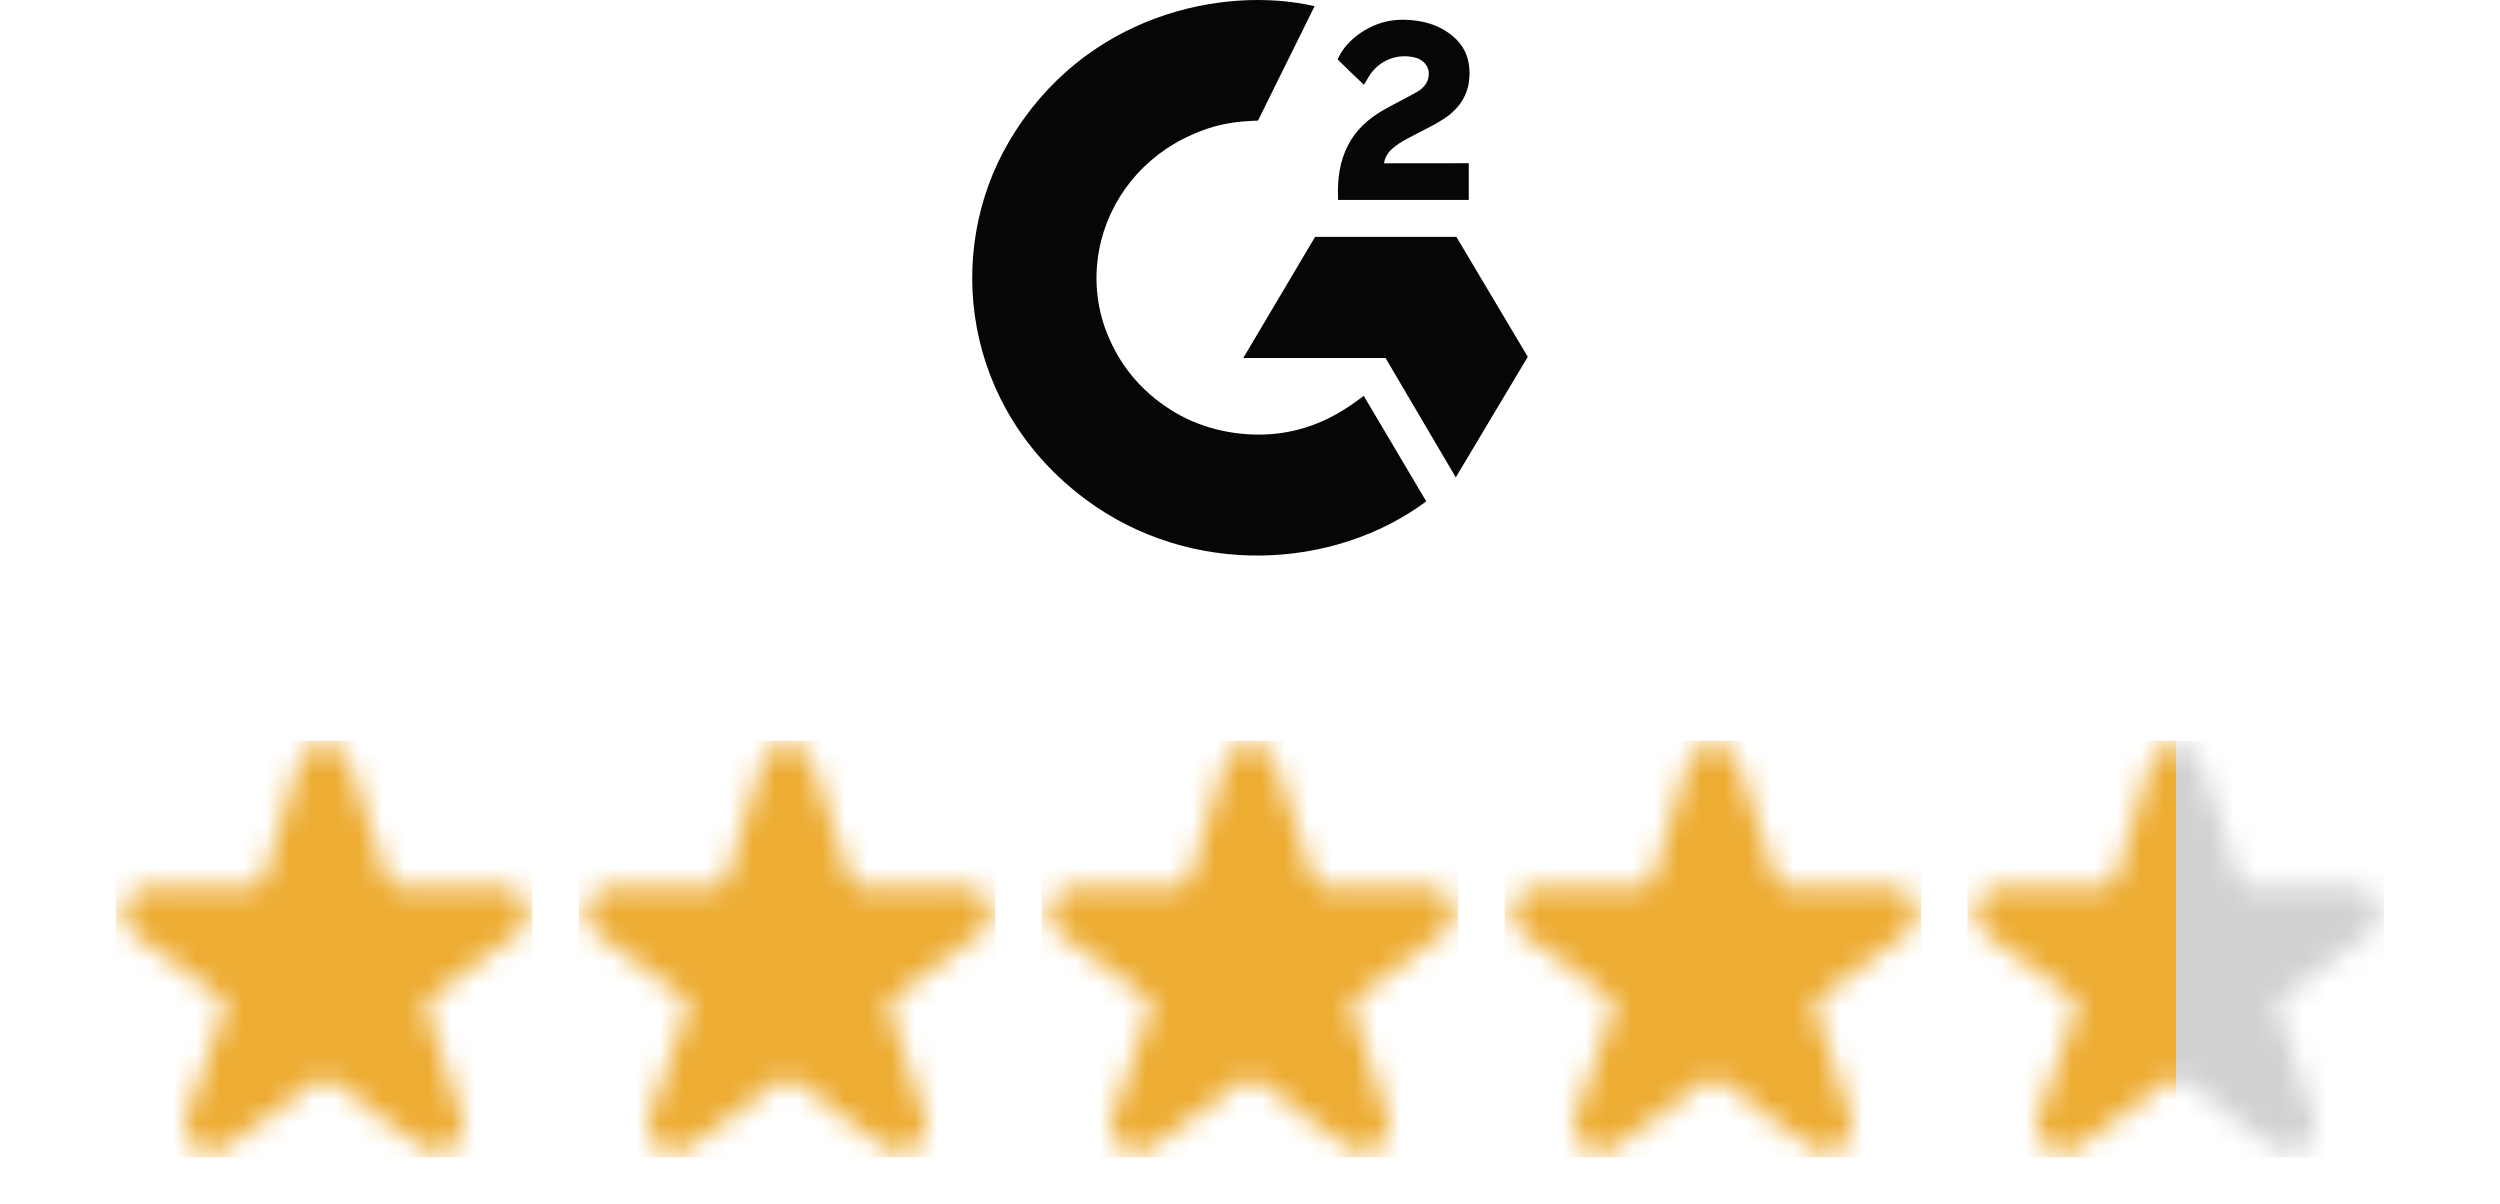 <svg width="108" height="52" viewBox="0 0 108 52" fill="none" xmlns="http://www.w3.org/2000/svg">
<path d="M56.791 0.267C56.685 0.49 54.346 5.21 54.346 5.21C54.346 5.21 54.161 5.222 54.057 5.224C52.903 5.271 52.043 5.533 51.121 5.996C49.069 7.038 47.68 9.002 47.415 11.239C47.279 12.357 47.438 13.489 47.877 14.531C48.248 15.411 48.773 16.193 49.477 16.853C50.556 17.866 51.841 18.494 53.331 18.701C54.741 18.898 56.098 18.703 57.369 18.082C57.845 17.849 58.251 17.592 58.725 17.24C58.785 17.202 58.839 17.154 58.912 17.099C59.82 18.631 60.717 20.145 61.614 21.658C57.643 24.616 51.464 24.973 46.89 21.567C41.626 17.645 40.761 10.953 43.579 6.135C46.82 0.594 52.886 -0.631 56.791 0.267ZM62.916 10.233L66 15.414L62.89 20.623L59.856 15.467H53.708L56.812 10.233H62.916ZM60.659 0.853C61.433 0.868 62.152 1.055 62.759 1.56C63.207 1.933 63.437 2.405 63.477 2.969C63.545 3.921 63.14 4.65 62.336 5.159C61.864 5.458 61.354 5.69 60.843 5.964C60.562 6.115 60.321 6.248 60.045 6.521C59.803 6.796 59.791 7.055 59.791 7.055L63.451 7.051V8.636H57.802V8.483C57.78 7.704 57.874 6.97 58.24 6.263C58.578 5.614 59.102 5.138 59.732 4.773C60.217 4.491 60.728 4.251 61.215 3.97C61.514 3.797 61.726 3.543 61.725 3.176C61.725 2.86 61.488 2.579 61.151 2.492C60.355 2.283 59.546 2.616 59.124 3.324C59.063 3.428 59 3.53 58.921 3.663C58.69 3.442 58.477 3.239 58.264 3.034C58.137 2.912 58.015 2.785 57.885 2.666L57.85 2.632L57.793 2.574C57.787 2.568 57.784 2.564 57.784 2.564C57.784 2.564 57.795 2.541 57.808 2.514L57.847 2.436C58.096 1.95 58.485 1.595 58.948 1.313C59.459 0.999 60.054 0.839 60.659 0.853Z" fill="#050606"/>
<mask id="mask0_6831_8876" style="mask-type:alpha" maskUnits="userSpaceOnUse" x="5" y="32" width="18" height="18">
<path d="M22.731 39.038C22.567 38.598 22.147 38.305 21.677 38.303H17.111C16.952 38.304 16.81 38.203 16.758 38.053L15.054 32.881C14.889 32.441 14.469 32.15 14 32.15C13.531 32.15 13.111 32.441 12.946 32.881L12.942 32.893L11.373 38.053C11.32 38.203 11.178 38.303 11.019 38.303H6.452C5.979 38.303 5.556 38.599 5.394 39.044C5.233 39.489 5.367 39.988 5.73 40.292L9.618 43.135C9.737 43.233 9.783 43.395 9.734 43.542L8.036 48.295C7.881 48.76 8.045 49.271 8.44 49.56C8.836 49.848 9.373 49.848 9.768 49.558L13.778 46.618C13.91 46.521 14.089 46.521 14.221 46.618L18.229 49.557C18.624 49.848 19.162 49.849 19.558 49.561C19.955 49.272 20.118 48.76 19.963 48.295L18.395 43.539C18.346 43.392 18.392 43.23 18.511 43.132L22.407 40.284C22.765 39.978 22.895 39.481 22.731 39.038Z" fill="#F9FAFB"/>
</mask>
<g mask="url(#mask0_6831_8876)">
<rect x="5" y="32" width="18" height="18" fill="#EDAC32"/>
</g>
<mask id="mask1_6831_8876" style="mask-type:alpha" maskUnits="userSpaceOnUse" x="25" y="32" width="18" height="18">
<path d="M42.731 39.038C42.567 38.598 42.147 38.305 41.677 38.303H37.111C36.952 38.304 36.81 38.203 36.758 38.053L35.054 32.881C34.889 32.441 34.469 32.15 34 32.15C33.531 32.15 33.111 32.441 32.946 32.881L32.942 32.893L31.372 38.053C31.32 38.203 31.178 38.303 31.019 38.303H26.453C25.979 38.303 25.556 38.599 25.394 39.044C25.233 39.489 25.367 39.988 25.73 40.292L29.618 43.135C29.737 43.233 29.783 43.395 29.735 43.542L28.036 48.295C27.881 48.76 28.045 49.271 28.441 49.56C28.836 49.848 29.373 49.848 29.768 49.558L33.778 46.618C33.91 46.521 34.089 46.521 34.221 46.618L38.229 49.557C38.624 49.848 39.162 49.849 39.558 49.561C39.955 49.272 40.118 48.76 39.963 48.295L38.395 43.539C38.346 43.392 38.392 43.23 38.511 43.132L42.407 40.284C42.765 39.978 42.895 39.481 42.731 39.038Z" fill="#F9FAFB"/>
</mask>
<g mask="url(#mask1_6831_8876)">
<rect x="25" y="32" width="18" height="18" fill="#EDAC32"/>
</g>
<mask id="mask2_6831_8876" style="mask-type:alpha" maskUnits="userSpaceOnUse" x="45" y="32" width="18" height="18">
<path d="M62.731 39.038C62.567 38.598 62.147 38.305 61.677 38.303H57.111C56.952 38.304 56.81 38.203 56.758 38.053L55.054 32.881C54.889 32.441 54.469 32.15 54 32.15C53.531 32.15 53.111 32.441 52.946 32.881L52.942 32.893L51.373 38.053C51.32 38.203 51.178 38.303 51.019 38.303H46.453C45.979 38.303 45.556 38.599 45.394 39.044C45.233 39.489 45.367 39.988 45.73 40.292L49.618 43.135C49.737 43.233 49.783 43.395 49.734 43.542L48.036 48.295C47.881 48.76 48.045 49.271 48.441 49.56C48.836 49.848 49.373 49.848 49.768 49.558L53.778 46.618C53.91 46.521 54.089 46.521 54.221 46.618L58.229 49.557C58.624 49.848 59.162 49.849 59.558 49.561C59.955 49.272 60.118 48.76 59.963 48.295L58.395 43.539C58.346 43.392 58.392 43.23 58.511 43.132L62.407 40.284C62.765 39.978 62.895 39.481 62.731 39.038Z" fill="#F9FAFB"/>
</mask>
<g mask="url(#mask2_6831_8876)">
<rect x="45" y="32" width="18" height="18" fill="#EDAC32"/>
</g>
<mask id="mask3_6831_8876" style="mask-type:alpha" maskUnits="userSpaceOnUse" x="65" y="32" width="18" height="18">
<path d="M82.731 39.038C82.567 38.598 82.147 38.305 81.677 38.303H77.112C76.952 38.304 76.81 38.203 76.757 38.053L75.054 32.881C74.889 32.441 74.469 32.15 74 32.15C73.531 32.15 73.111 32.441 72.946 32.881L72.942 32.893L71.373 38.053C71.32 38.203 71.178 38.303 71.019 38.303H66.453C65.979 38.303 65.556 38.599 65.394 39.044C65.233 39.489 65.367 39.988 65.73 40.292L69.618 43.135C69.737 43.233 69.783 43.395 69.734 43.542L68.036 48.295C67.881 48.76 68.045 49.271 68.441 49.56C68.836 49.848 69.373 49.848 69.768 49.558L73.778 46.618C73.91 46.521 74.089 46.521 74.221 46.618L78.229 49.557C78.624 49.848 79.162 49.849 79.558 49.561C79.955 49.272 80.118 48.76 79.963 48.295L78.395 43.539C78.346 43.392 78.392 43.23 78.511 43.132L82.406 40.284C82.765 39.978 82.895 39.481 82.731 39.038Z" fill="#F9FAFB"/>
</mask>
<g mask="url(#mask3_6831_8876)">
<rect x="65" y="32" width="18" height="18" fill="#EDAC32"/>
</g>
<mask id="mask4_6831_8876" style="mask-type:alpha" maskUnits="userSpaceOnUse" x="85" y="32" width="18" height="18">
<path d="M102.731 39.038C102.567 38.598 102.147 38.305 101.677 38.303H97.112C96.952 38.304 96.81 38.203 96.757 38.053L95.054 32.881C94.889 32.441 94.469 32.15 94 32.15C93.531 32.15 93.111 32.441 92.946 32.881L92.942 32.893L91.373 38.053C91.32 38.203 91.178 38.303 91.019 38.303H86.453C85.979 38.303 85.556 38.599 85.394 39.044C85.233 39.489 85.367 39.988 85.73 40.292L89.618 43.135C89.737 43.233 89.783 43.395 89.734 43.542L88.036 48.295C87.881 48.76 88.045 49.271 88.441 49.56C88.836 49.848 89.373 49.848 89.768 49.558L93.778 46.618C93.91 46.521 94.089 46.521 94.221 46.618L98.229 49.557C98.624 49.848 99.162 49.849 99.558 49.561C99.955 49.272 100.118 48.76 99.963 48.295L98.395 43.539C98.346 43.392 98.392 43.23 98.511 43.132L102.406 40.284C102.765 39.978 102.895 39.481 102.731 39.038Z" fill="#F9FAFB"/>
</mask>
<g mask="url(#mask4_6831_8876)">
<rect x="85" y="32" width="18" height="18" fill="#D0D1D1"/>
<rect x="85" y="32" width="9" height="18" fill="#EDAC32"/>
</g>
</svg>
